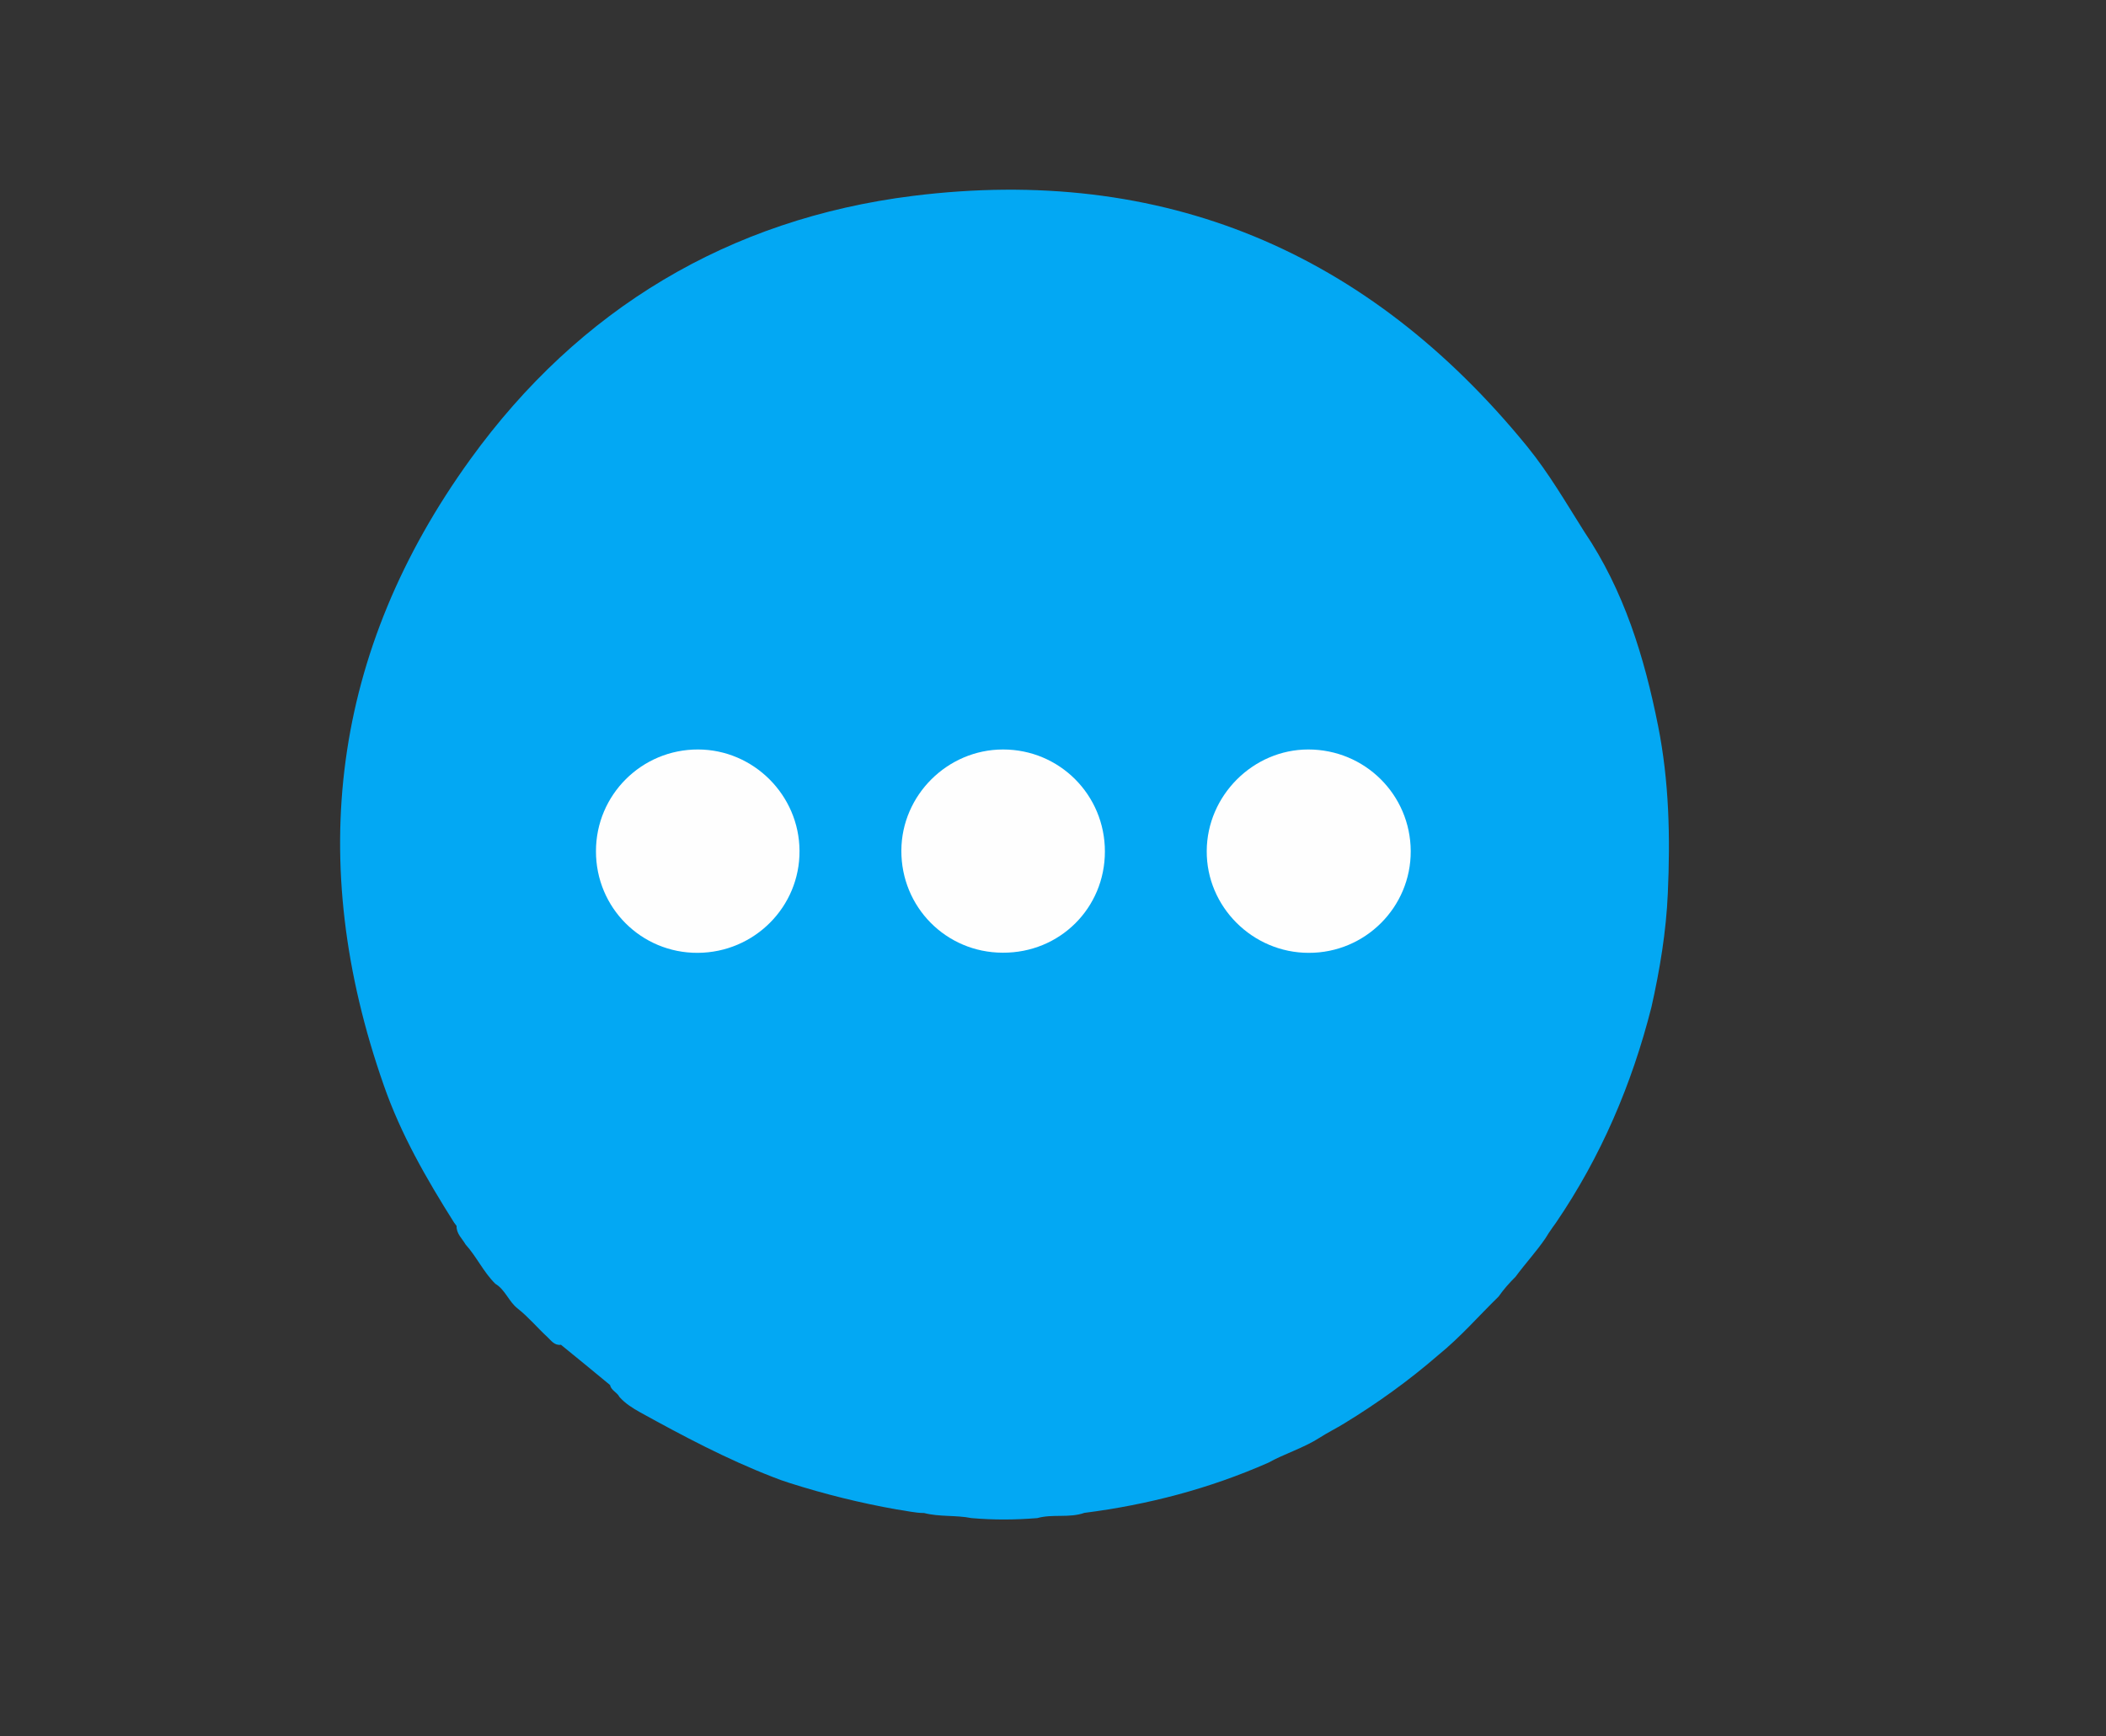<?xml version="1.0" encoding="UTF-8"?>
<svg id="Layer_1" data-name="Layer 1" xmlns="http://www.w3.org/2000/svg" viewBox="0 0 140.82 116.12">
  <rect x="0" y="0" width="140.82" height="116.12" fill="#333333" stroke="none"/>
  <defs>
    <style>
      .cls-1 {
        fill: #03a8f3;
      }

      .cls-2 {
        fill: #fefefe;
      }
    </style>
  </defs>
  <path class="cls-1" d="M30.53,81.98c-.05-.07-.11-.14-.16-.21-1.85-2.93-3.57-5.92-4.71-9.2-5.24-14.94-3.49-29.02,5.8-41.87,7.26-10.04,17.28-16.06,29.58-17.6,16.7-2.08,30.43,3.7,41.07,16.75,1.45,1.78,2.6,3.77,3.82,5.7,2.66,3.94,4.02,8.38,4.94,12.99,.74,3.71,.82,7.46,.65,11.21-.11,2.55-.53,5.08-1.09,7.58-1.31,5.18-3.38,10.02-6.39,14.44-.07,.11-.16,.21-.23,.32-.17,.24-.33,.48-.48,.73-.61,.89-1.35,1.69-1.99,2.56-.41,.41-.8,.84-1.13,1.32-1.34,1.31-2.57,2.73-4.04,3.92-1.96,1.7-4.06,3.21-6.27,4.56-.55,.34-1.13,.62-1.67,.97-1.08,.69-2.31,1.05-3.43,1.67-3.93,1.73-8.04,2.81-12.29,3.35-1.02,.36-2.12,.06-3.15,.35-1.47,.12-2.93,.13-4.4,0-1.05-.21-2.13-.07-3.17-.34-.62,0-1.22-.16-1.84-.24-2.42-.43-4.81-1.02-7.16-1.77-.38-.12-.75-.25-1.12-.4-3.07-1.19-5.98-2.73-8.86-4.32-.5-.28-1-.59-1.39-1.03-.15-.31-.55-.43-.63-.8-1.09-.9-2.18-1.8-3.28-2.69-.44,.06-.65-.28-.91-.52-.67-.62-1.26-1.33-1.98-1.9-.6-.46-.83-1.26-1.5-1.66-.79-.78-1.25-1.81-1.99-2.63-.23-.4-.62-.72-.6-1.24Z"/>
  <path class="cls-2" d="M46.66,63.72c-3.78,.02-6.82-3.02-6.81-6.8,0-3.77,3.06-6.81,6.83-6.8,3.71,.01,6.76,3.06,6.78,6.77,.03,3.75-3.02,6.81-6.8,6.83Z"/>
  <path class="cls-2" d="M87.51,63.72c-3.76,0-6.85-3.09-6.82-6.82,.02-3.7,3.1-6.78,6.79-6.78,3.78,0,6.83,3.02,6.85,6.79,.02,3.75-3.04,6.82-6.82,6.81Z"/>
  <path class="cls-2" d="M67.04,63.71c-3.78-.01-6.79-3.05-6.77-6.84,.02-3.7,3.09-6.75,6.8-6.75,3.78,0,6.81,3.04,6.81,6.82,0,3.79-3.02,6.79-6.83,6.77Z"/>
</svg>